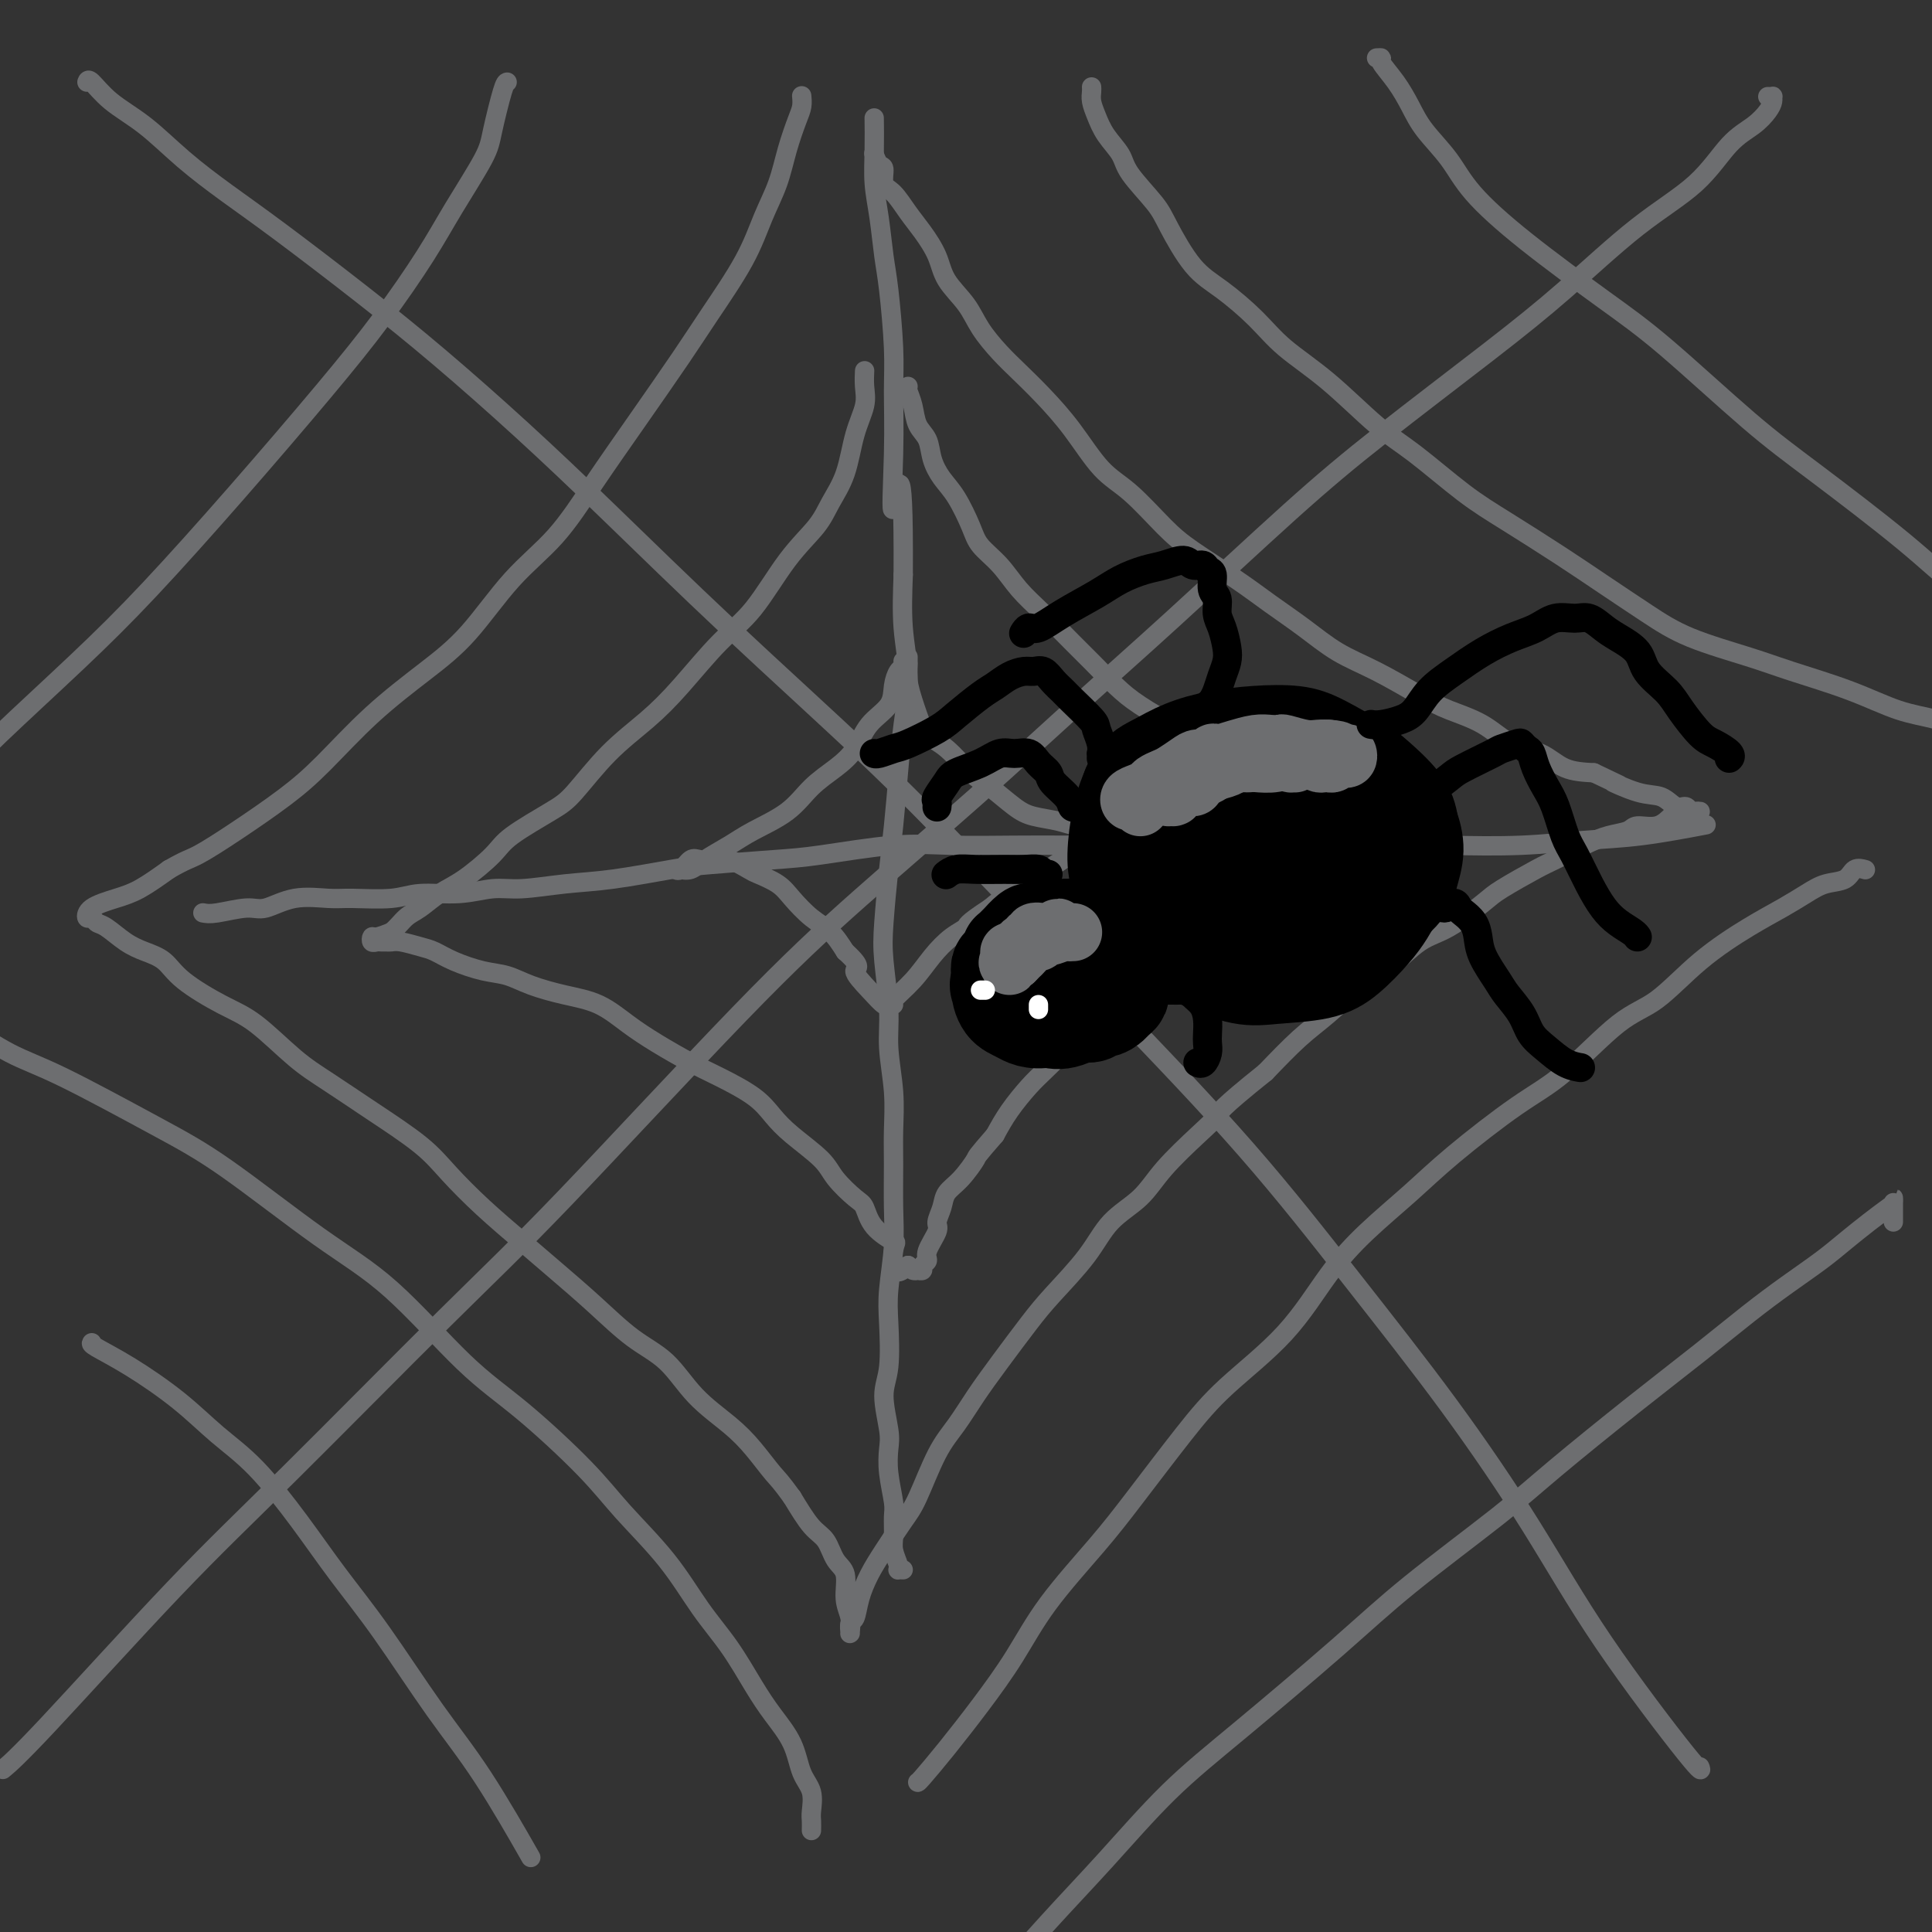 <svg viewBox='0 0 400 400' version='1.1' xmlns='http://www.w3.org/2000/svg' xmlns:xlink='http://www.w3.org/1999/xlink'><rect x="0" y="0" width="400" height="400" fill="#333333" stroke="none"/><g fill='none' stroke='rgb(109,110,112)' stroke-width='4' stroke-linecap='round' stroke-linejoin='round'><path d='M187,137c-0.022,-0.100 -0.045,-0.201 0,0c0.045,0.201 0.157,0.702 0,1c-0.157,0.298 -0.583,0.393 -1,1c-0.417,0.607 -0.827,1.726 -1,3c-0.173,1.274 -0.111,2.702 -1,4c-0.889,1.298 -2.731,2.465 -4,4c-1.269,1.535 -1.967,3.440 -3,5c-1.033,1.560 -2.403,2.777 -4,4c-1.597,1.223 -3.421,2.452 -5,4c-1.579,1.548 -2.912,3.413 -5,5c-2.088,1.587 -4.932,2.894 -7,4c-2.068,1.106 -3.362,2.009 -5,3c-1.638,0.991 -3.620,2.069 -5,3c-1.380,0.931 -2.157,1.716 -3,2c-0.843,0.284 -1.750,0.069 -2,0c-0.250,-0.069 0.159,0.010 0,0c-0.159,-0.010 -0.884,-0.107 -1,0c-0.116,0.107 0.379,0.419 1,0c0.621,-0.419 1.368,-1.569 2,-2c0.632,-0.431 1.151,-0.141 2,0c0.849,0.141 2.030,0.134 3,0c0.970,-0.134 1.728,-0.396 3,0c1.272,0.396 3.056,1.450 4,2c0.944,0.550 1.046,0.597 2,1c0.954,0.403 2.758,1.163 4,2c1.242,0.837 1.920,1.750 3,3c1.080,1.250 2.560,2.837 4,4c1.440,1.163 2.840,1.904 4,3c1.160,1.096 2.080,2.548 3,4'/><path d='M175,197c4.028,3.651 2.099,3.279 2,4c-0.099,0.721 1.633,2.533 3,4c1.367,1.467 2.368,2.587 3,3c0.632,0.413 0.895,0.118 1,0c0.105,-0.118 0.053,-0.059 0,0'/><path d='M188,136c-0.007,0.372 -0.013,0.745 0,1c0.013,0.255 0.047,0.393 0,1c-0.047,0.607 -0.173,1.682 0,3c0.173,1.318 0.647,2.878 1,4c0.353,1.122 0.585,1.807 1,3c0.415,1.193 1.013,2.893 2,4c0.987,1.107 2.363,1.620 4,3c1.637,1.380 3.537,3.626 5,5c1.463,1.374 2.491,1.874 4,3c1.509,1.126 3.499,2.876 5,4c1.501,1.124 2.512,1.622 4,2c1.488,0.378 3.453,0.638 5,1c1.547,0.362 2.677,0.828 4,1c1.323,0.172 2.840,0.050 4,0c1.160,-0.050 1.964,-0.028 3,0c1.036,0.028 2.305,0.064 3,0c0.695,-0.064 0.816,-0.227 1,0c0.184,0.227 0.430,0.844 0,1c-0.430,0.156 -1.534,-0.150 -2,0c-0.466,0.150 -0.292,0.754 -1,1c-0.708,0.246 -2.299,0.134 -3,0c-0.701,-0.134 -0.511,-0.289 -1,0c-0.489,0.289 -1.656,1.021 -3,2c-1.344,0.979 -2.866,2.204 -4,3c-1.134,0.796 -1.881,1.162 -3,2c-1.119,0.838 -2.609,2.149 -4,3c-1.391,0.851 -2.683,1.243 -4,2c-1.317,0.757 -2.658,1.878 -4,3'/><path d='M205,188c-5.334,3.462 -4.670,3.617 -5,4c-0.330,0.383 -1.654,0.992 -3,2c-1.346,1.008 -2.714,2.414 -4,4c-1.286,1.586 -2.489,3.353 -4,5c-1.511,1.647 -3.330,3.174 -4,4c-0.670,0.826 -0.191,0.950 0,1c0.191,0.050 0.096,0.025 0,0'/><path d='M187,325c-0.414,-0.010 -0.829,-0.021 -1,0c-0.171,0.021 -0.099,0.073 0,0c0.099,-0.073 0.224,-0.271 0,-1c-0.224,-0.729 -0.796,-1.989 -1,-3c-0.204,-1.011 -0.041,-1.772 0,-3c0.041,-1.228 -0.040,-2.923 0,-4c0.040,-1.077 0.202,-1.537 0,-3c-0.202,-1.463 -0.768,-3.930 -1,-6c-0.232,-2.070 -0.128,-3.743 0,-5c0.128,-1.257 0.282,-2.100 0,-4c-0.282,-1.900 -1.000,-4.859 -1,-7c0.000,-2.141 0.718,-3.464 1,-6c0.282,-2.536 0.128,-6.284 0,-9c-0.128,-2.716 -0.231,-4.401 0,-7c0.231,-2.599 0.795,-6.113 1,-9c0.205,-2.887 0.051,-5.148 0,-8c-0.051,-2.852 0.001,-6.295 0,-9c-0.001,-2.705 -0.056,-4.672 0,-7c0.056,-2.328 0.225,-5.015 0,-8c-0.225,-2.985 -0.842,-6.267 -1,-9c-0.158,-2.733 0.143,-4.918 0,-8c-0.143,-3.082 -0.729,-7.062 -1,-10c-0.271,-2.938 -0.228,-4.834 0,-8c0.228,-3.166 0.640,-7.603 1,-11c0.360,-3.397 0.667,-5.755 1,-9c0.333,-3.245 0.691,-7.378 1,-11c0.309,-3.622 0.567,-6.734 1,-10c0.433,-3.266 1.040,-6.687 1,-10c-0.040,-3.313 -0.726,-6.518 -1,-10c-0.274,-3.482 -0.137,-7.241 0,-11'/><path d='M187,119c0.165,-28.987 -1.423,-16.455 -2,-14c-0.577,2.455 -0.144,-5.169 0,-11c0.144,-5.831 -0.003,-9.870 0,-13c0.003,-3.130 0.155,-5.349 0,-9c-0.155,-3.651 -0.616,-8.732 -1,-12c-0.384,-3.268 -0.691,-4.722 -1,-7c-0.309,-2.278 -0.619,-5.378 -1,-8c-0.381,-2.622 -0.834,-4.765 -1,-7c-0.166,-2.235 -0.045,-4.563 0,-7c0.045,-2.437 0.013,-4.982 0,-6c-0.013,-1.018 -0.006,-0.509 0,0'/><path d='M42,189c0.674,0.130 1.349,0.259 3,0c1.651,-0.259 4.279,-0.907 6,-1c1.721,-0.093 2.536,0.368 4,0c1.464,-0.368 3.578,-1.567 6,-2c2.422,-0.433 5.153,-0.101 7,0c1.847,0.101 2.811,-0.030 5,0c2.189,0.030 5.603,0.219 8,0c2.397,-0.219 3.775,-0.847 6,-1c2.225,-0.153 5.295,0.167 8,0c2.705,-0.167 5.045,-0.822 7,-1c1.955,-0.178 3.526,0.121 6,0c2.474,-0.121 5.850,-0.663 9,-1c3.150,-0.337 6.073,-0.470 10,-1c3.927,-0.530 8.857,-1.456 12,-2c3.143,-0.544 4.497,-0.706 8,-1c3.503,-0.294 9.154,-0.720 13,-1c3.846,-0.280 5.888,-0.415 10,-1c4.112,-0.585 10.293,-1.621 15,-2c4.707,-0.379 7.938,-0.103 12,0c4.062,0.103 8.953,0.032 13,0c4.047,-0.032 7.249,-0.026 12,0c4.751,0.026 11.050,0.073 17,0c5.950,-0.073 11.552,-0.268 16,0c4.448,0.268 7.742,0.997 13,1c5.258,0.003 12.478,-0.719 18,-1c5.522,-0.281 9.345,-0.121 14,0c4.655,0.121 10.142,0.204 15,0c4.858,-0.204 9.086,-0.694 13,-1c3.914,-0.306 7.515,-0.429 12,-1c4.485,-0.571 9.853,-1.592 12,-2c2.147,-0.408 1.074,-0.204 0,0'/><path d='M188,80c-0.098,0.187 -0.196,0.373 0,1c0.196,0.627 0.685,1.693 1,3c0.315,1.307 0.457,2.854 1,4c0.543,1.146 1.486,1.892 2,3c0.514,1.108 0.597,2.578 1,4c0.403,1.422 1.125,2.795 2,4c0.875,1.205 1.902,2.243 3,4c1.098,1.757 2.265,4.232 3,6c0.735,1.768 1.036,2.830 2,4c0.964,1.170 2.591,2.450 4,4c1.409,1.550 2.599,3.370 4,5c1.401,1.630 3.011,3.071 5,5c1.989,1.929 4.355,4.345 6,6c1.645,1.655 2.567,2.550 4,4c1.433,1.450 3.376,3.456 5,5c1.624,1.544 2.930,2.625 5,4c2.070,1.375 4.906,3.043 7,4c2.094,0.957 3.448,1.202 5,2c1.552,0.798 3.302,2.149 5,3c1.698,0.851 3.343,1.201 5,2c1.657,0.799 3.326,2.045 5,3c1.674,0.955 3.352,1.619 5,2c1.648,0.381 3.268,0.479 5,1c1.732,0.521 3.578,1.464 5,2c1.422,0.536 2.420,0.666 3,1c0.580,0.334 0.743,0.873 1,1c0.257,0.127 0.608,-0.158 1,0c0.392,0.158 0.826,0.759 1,1c0.174,0.241 0.087,0.120 0,0'/><path d='M284,168c8.410,3.962 2.934,0.865 1,0c-1.934,-0.865 -0.326,0.500 0,1c0.326,0.500 -0.630,0.133 -1,0c-0.370,-0.133 -0.154,-0.033 0,0c0.154,0.033 0.245,-0.002 0,0c-0.245,0.002 -0.828,0.041 -1,0c-0.172,-0.041 0.065,-0.163 0,0c-0.065,0.163 -0.432,0.610 -1,1c-0.568,0.390 -1.335,0.722 -2,1c-0.665,0.278 -1.227,0.500 -2,1c-0.773,0.500 -1.758,1.277 -3,2c-1.242,0.723 -2.740,1.393 -4,2c-1.260,0.607 -2.282,1.153 -3,2c-0.718,0.847 -1.132,1.996 -2,3c-0.868,1.004 -2.188,1.862 -4,3c-1.812,1.138 -4.115,2.557 -6,4c-1.885,1.443 -3.353,2.911 -5,4c-1.647,1.089 -3.473,1.800 -5,3c-1.527,1.200 -2.754,2.891 -4,4c-1.246,1.109 -2.511,1.637 -4,3c-1.489,1.363 -3.202,3.560 -5,5c-1.798,1.440 -3.682,2.124 -5,3c-1.318,0.876 -2.071,1.945 -4,4c-1.929,2.055 -5.032,5.097 -7,7c-1.968,1.903 -2.799,2.666 -4,4c-1.201,1.334 -2.772,3.238 -4,5c-1.228,1.762 -2.114,3.381 -3,5'/><path d='M206,235c-4.173,4.796 -3.606,4.286 -4,5c-0.394,0.714 -1.750,2.650 -3,4c-1.250,1.350 -2.395,2.112 -3,3c-0.605,0.888 -0.669,1.901 -1,3c-0.331,1.099 -0.930,2.283 -1,3c-0.070,0.717 0.389,0.966 0,2c-0.389,1.034 -1.625,2.851 -2,4c-0.375,1.149 0.109,1.628 0,2c-0.109,0.372 -0.813,0.635 -1,1c-0.187,0.365 0.143,0.831 0,1c-0.143,0.169 -0.759,0.043 -1,0c-0.241,-0.043 -0.106,-0.001 0,0c0.106,0.001 0.182,-0.038 0,0c-0.182,0.038 -0.624,0.154 -1,0c-0.376,-0.154 -0.688,-0.577 -1,-1'/><path d='M188,262c-3.522,3.586 -3.326,-0.949 -3,-3c0.326,-2.051 0.782,-1.620 0,-2c-0.782,-0.380 -2.800,-1.573 -4,-3c-1.200,-1.427 -1.581,-3.088 -2,-4c-0.419,-0.912 -0.878,-1.076 -2,-2c-1.122,-0.924 -2.909,-2.609 -4,-4c-1.091,-1.391 -1.487,-2.487 -3,-4c-1.513,-1.513 -4.141,-3.443 -6,-5c-1.859,-1.557 -2.947,-2.741 -4,-4c-1.053,-1.259 -2.072,-2.594 -4,-4c-1.928,-1.406 -4.765,-2.884 -7,-4c-2.235,-1.116 -3.870,-1.871 -6,-3c-2.130,-1.129 -4.757,-2.634 -7,-4c-2.243,-1.366 -4.101,-2.594 -6,-4c-1.899,-1.406 -3.839,-2.992 -6,-4c-2.161,-1.008 -4.542,-1.439 -7,-2c-2.458,-0.561 -4.994,-1.253 -7,-2c-2.006,-0.747 -3.484,-1.548 -5,-2c-1.516,-0.452 -3.071,-0.556 -5,-1c-1.929,-0.444 -4.233,-1.229 -6,-2c-1.767,-0.771 -2.998,-1.527 -4,-2c-1.002,-0.473 -1.774,-0.663 -3,-1c-1.226,-0.337 -2.906,-0.823 -4,-1c-1.094,-0.177 -1.603,-0.046 -2,0c-0.397,0.046 -0.681,0.008 -1,0c-0.319,-0.008 -0.672,0.013 -1,0c-0.328,-0.013 -0.629,-0.059 -1,0c-0.371,0.059 -0.811,0.222 -1,0c-0.189,-0.222 -0.128,-0.829 0,-1c0.128,-0.171 0.322,0.094 1,0c0.678,-0.094 1.839,-0.547 3,-1'/><path d='M81,193c1.166,-0.908 2.080,-2.179 3,-3c0.920,-0.821 1.844,-1.194 3,-2c1.156,-0.806 2.543,-2.047 4,-3c1.457,-0.953 2.985,-1.619 5,-3c2.015,-1.381 4.517,-3.477 6,-5c1.483,-1.523 1.945,-2.475 4,-4c2.055,-1.525 5.701,-3.625 8,-5c2.299,-1.375 3.250,-2.026 5,-4c1.750,-1.974 4.300,-5.271 7,-8c2.700,-2.729 5.550,-4.889 8,-7c2.450,-2.111 4.501,-4.174 7,-7c2.499,-2.826 5.445,-6.414 8,-9c2.555,-2.586 4.719,-4.169 7,-7c2.281,-2.831 4.680,-6.909 7,-10c2.320,-3.091 4.563,-5.194 6,-7c1.437,-1.806 2.070,-3.315 3,-5c0.930,-1.685 2.158,-3.545 3,-6c0.842,-2.455 1.297,-5.505 2,-8c0.703,-2.495 1.652,-4.434 2,-6c0.348,-1.566 0.093,-2.760 0,-4c-0.093,-1.240 -0.025,-2.526 0,-3c0.025,-0.474 0.007,-0.135 0,0c-0.007,0.135 -0.004,0.068 0,0'/><path d='M181,32c-0.080,-0.218 -0.160,-0.436 0,0c0.160,0.436 0.560,1.526 1,2c0.440,0.474 0.922,0.330 1,1c0.078,0.670 -0.246,2.152 0,3c0.246,0.848 1.061,1.061 2,2c0.939,0.939 2.002,2.602 3,4c0.998,1.398 1.932,2.529 3,4c1.068,1.471 2.270,3.282 3,5c0.730,1.718 0.988,3.344 2,5c1.012,1.656 2.779,3.343 4,5c1.221,1.657 1.896,3.282 3,5c1.104,1.718 2.636,3.527 4,5c1.364,1.473 2.560,2.610 4,4c1.440,1.390 3.122,3.032 5,5c1.878,1.968 3.950,4.260 6,7c2.050,2.740 4.076,5.926 6,8c1.924,2.074 3.744,3.036 6,5c2.256,1.964 4.947,4.929 7,7c2.053,2.071 3.467,3.247 6,5c2.533,1.753 6.186,4.084 9,6c2.814,1.916 4.790,3.416 7,5c2.210,1.584 4.654,3.253 7,5c2.346,1.747 4.594,3.572 7,5c2.406,1.428 4.970,2.459 8,4c3.030,1.541 6.526,3.591 9,5c2.474,1.409 3.927,2.178 6,3c2.073,0.822 4.765,1.698 7,3c2.235,1.302 4.011,3.029 6,4c1.989,0.971 4.189,1.184 6,2c1.811,0.816 3.232,2.233 5,3c1.768,0.767 3.884,0.883 6,1'/><path d='M330,160c8.872,4.206 4.552,2.222 4,2c-0.552,-0.222 2.664,1.317 5,2c2.336,0.683 3.791,0.509 5,1c1.209,0.491 2.170,1.648 3,2c0.830,0.352 1.528,-0.102 2,0c0.472,0.102 0.719,0.759 1,1c0.281,0.241 0.595,0.066 1,0c0.405,-0.066 0.900,-0.024 1,0c0.100,0.024 -0.193,0.030 -1,0c-0.807,-0.030 -2.126,-0.096 -3,0c-0.874,0.096 -1.303,0.354 -2,1c-0.697,0.646 -1.660,1.681 -3,2c-1.340,0.319 -3.055,-0.076 -4,0c-0.945,0.076 -1.120,0.623 -2,1c-0.880,0.377 -2.466,0.584 -4,1c-1.534,0.416 -3.015,1.043 -5,2c-1.985,0.957 -4.473,2.245 -6,3c-1.527,0.755 -2.094,0.976 -4,2c-1.906,1.024 -5.152,2.851 -7,4c-1.848,1.149 -2.298,1.621 -4,3c-1.702,1.379 -4.656,3.667 -7,5c-2.344,1.333 -4.077,1.712 -6,3c-1.923,1.288 -4.035,3.486 -6,5c-1.965,1.514 -3.785,2.344 -6,4c-2.215,1.656 -4.827,4.138 -7,6c-2.173,1.862 -3.907,3.103 -6,5c-2.093,1.897 -4.547,4.448 -7,7'/><path d='M262,222c-9.701,7.766 -9.452,8.182 -10,9c-0.548,0.818 -1.893,2.039 -4,4c-2.107,1.961 -4.976,4.663 -7,7c-2.024,2.337 -3.204,4.309 -5,6c-1.796,1.691 -4.209,3.101 -6,5c-1.791,1.899 -2.961,4.288 -5,7c-2.039,2.712 -4.947,5.747 -7,8c-2.053,2.253 -3.252,3.725 -5,6c-1.748,2.275 -4.047,5.354 -6,8c-1.953,2.646 -3.561,4.859 -5,7c-1.439,2.141 -2.710,4.210 -4,6c-1.290,1.790 -2.600,3.300 -4,6c-1.400,2.700 -2.890,6.591 -4,9c-1.110,2.409 -1.841,3.336 -3,5c-1.159,1.664 -2.745,4.066 -4,6c-1.255,1.934 -2.179,3.402 -3,5c-0.821,1.598 -1.541,3.328 -2,5c-0.459,1.672 -0.659,3.288 -1,4c-0.341,0.712 -0.822,0.522 -1,1c-0.178,0.478 -0.052,1.624 0,2c0.052,0.376 0.030,-0.017 0,0c-0.030,0.017 -0.067,0.446 0,0c0.067,-0.446 0.237,-1.765 0,-3c-0.237,-1.235 -0.881,-2.386 -1,-4c-0.119,-1.614 0.286,-3.689 0,-5c-0.286,-1.311 -1.262,-1.856 -2,-3c-0.738,-1.144 -1.237,-2.885 -2,-4c-0.763,-1.115 -1.789,-1.604 -3,-3c-1.211,-1.396 -2.605,-3.698 -4,-6'/><path d='M164,310c-2.421,-3.366 -2.974,-3.783 -4,-5c-1.026,-1.217 -2.526,-3.236 -4,-5c-1.474,-1.764 -2.922,-3.274 -5,-5c-2.078,-1.726 -4.784,-3.668 -7,-6c-2.216,-2.332 -3.941,-5.055 -6,-7c-2.059,-1.945 -4.453,-3.112 -7,-5c-2.547,-1.888 -5.247,-4.496 -8,-7c-2.753,-2.504 -5.557,-4.905 -8,-7c-2.443,-2.095 -4.523,-3.885 -7,-6c-2.477,-2.115 -5.350,-4.554 -8,-7c-2.650,-2.446 -5.076,-4.899 -7,-7c-1.924,-2.101 -3.346,-3.851 -6,-6c-2.654,-2.149 -6.541,-4.699 -10,-7c-3.459,-2.301 -6.491,-4.355 -9,-6c-2.509,-1.645 -4.494,-2.881 -7,-5c-2.506,-2.119 -5.531,-5.120 -8,-7c-2.469,-1.880 -4.382,-2.638 -7,-4c-2.618,-1.362 -5.940,-3.328 -8,-5c-2.060,-1.672 -2.856,-3.049 -4,-4c-1.144,-0.951 -2.635,-1.474 -4,-2c-1.365,-0.526 -2.604,-1.053 -4,-2c-1.396,-0.947 -2.949,-2.312 -4,-3c-1.051,-0.688 -1.601,-0.698 -2,-1c-0.399,-0.302 -0.646,-0.894 -1,-1c-0.354,-0.106 -0.813,0.276 -1,0c-0.187,-0.276 -0.102,-1.208 1,-2c1.102,-0.792 3.220,-1.444 5,-2c1.780,-0.556 3.223,-1.016 5,-2c1.777,-0.984 3.889,-2.492 6,-4'/><path d='M35,180c3.485,-2.016 4.198,-2.055 6,-3c1.802,-0.945 4.692,-2.796 8,-5c3.308,-2.204 7.035,-4.762 10,-7c2.965,-2.238 5.167,-4.158 8,-7c2.833,-2.842 6.296,-6.608 10,-10c3.704,-3.392 7.649,-6.411 11,-9c3.351,-2.589 6.107,-4.748 9,-8c2.893,-3.252 5.921,-7.596 9,-11c3.079,-3.404 6.207,-5.868 9,-9c2.793,-3.132 5.251,-6.932 8,-11c2.749,-4.068 5.789,-8.403 9,-13c3.211,-4.597 6.593,-9.455 9,-13c2.407,-3.545 3.838,-5.776 6,-9c2.162,-3.224 5.055,-7.441 7,-11c1.945,-3.559 2.942,-6.462 4,-9c1.058,-2.538 2.178,-4.712 3,-7c0.822,-2.288 1.344,-4.690 2,-7c0.656,-2.310 1.444,-4.526 2,-6c0.556,-1.474 0.881,-2.204 1,-3c0.119,-0.796 0.034,-1.656 0,-2c-0.034,-0.344 -0.017,-0.172 0,0'/><path d='M226,18c0.020,0.262 0.040,0.524 0,1c-0.040,0.476 -0.141,1.167 0,2c0.141,0.833 0.524,1.808 1,3c0.476,1.192 1.045,2.600 2,4c0.955,1.400 2.295,2.790 3,4c0.705,1.210 0.776,2.240 2,4c1.224,1.760 3.600,4.251 5,6c1.400,1.749 1.823,2.756 3,5c1.177,2.244 3.108,5.726 5,8c1.892,2.274 3.747,3.339 6,5c2.253,1.661 4.905,3.917 7,6c2.095,2.083 3.632,3.991 6,6c2.368,2.009 5.566,4.117 9,7c3.434,2.883 7.105,6.542 10,9c2.895,2.458 5.015,3.716 8,6c2.985,2.284 6.834,5.593 10,8c3.166,2.407 5.649,3.910 9,6c3.351,2.090 7.570,4.765 11,7c3.430,2.235 6.070,4.029 9,6c2.930,1.971 6.149,4.119 9,6c2.851,1.881 5.334,3.495 9,5c3.666,1.505 8.515,2.903 12,4c3.485,1.097 5.605,1.895 9,3c3.395,1.105 8.066,2.517 12,4c3.934,1.483 7.131,3.038 10,4c2.869,0.962 5.408,1.330 8,2c2.592,0.670 5.236,1.642 7,2c1.764,0.358 2.647,0.102 3,0c0.353,-0.102 0.177,-0.051 0,0'/><path d='M386,180c0.192,0.056 0.384,0.111 0,0c-0.384,-0.111 -1.342,-0.389 -2,0c-0.658,0.389 -1.014,1.445 -2,2c-0.986,0.555 -2.602,0.609 -4,1c-1.398,0.391 -2.577,1.120 -4,2c-1.423,0.880 -3.088,1.913 -5,3c-1.912,1.087 -4.070,2.229 -7,4c-2.930,1.771 -6.632,4.170 -10,7c-3.368,2.830 -6.401,6.092 -9,8c-2.599,1.908 -4.764,2.461 -8,5c-3.236,2.539 -7.542,7.064 -11,10c-3.458,2.936 -6.067,4.282 -10,7c-3.933,2.718 -9.189,6.809 -13,10c-3.811,3.191 -6.176,5.480 -9,8c-2.824,2.520 -6.105,5.269 -9,8c-2.895,2.731 -5.403,5.445 -8,9c-2.597,3.555 -5.284,7.950 -9,12c-3.716,4.050 -8.460,7.755 -12,11c-3.540,3.245 -5.876,6.030 -9,10c-3.124,3.970 -7.036,9.125 -10,13c-2.964,3.875 -4.980,6.471 -8,10c-3.020,3.529 -7.044,7.993 -10,12c-2.956,4.007 -4.845,7.557 -7,11c-2.155,3.443 -4.578,6.779 -7,10c-2.422,3.221 -4.845,6.327 -7,9c-2.155,2.673 -4.042,4.912 -5,6c-0.958,1.088 -0.988,1.025 -1,1c-0.012,-0.025 -0.006,-0.013 0,0'/><path d='M168,379c0.014,-0.718 0.028,-1.436 0,-2c-0.028,-0.564 -0.096,-0.975 0,-2c0.096,-1.025 0.358,-2.665 0,-4c-0.358,-1.335 -1.336,-2.364 -2,-4c-0.664,-1.636 -1.015,-3.879 -2,-6c-0.985,-2.121 -2.605,-4.121 -4,-6c-1.395,-1.879 -2.567,-3.638 -4,-6c-1.433,-2.362 -3.128,-5.329 -5,-8c-1.872,-2.671 -3.921,-5.048 -6,-8c-2.079,-2.952 -4.186,-6.479 -7,-10c-2.814,-3.521 -6.333,-7.037 -9,-10c-2.667,-2.963 -4.481,-5.372 -8,-9c-3.519,-3.628 -8.744,-8.475 -13,-12c-4.256,-3.525 -7.543,-5.729 -12,-10c-4.457,-4.271 -10.083,-10.611 -15,-15c-4.917,-4.389 -9.125,-6.828 -15,-11c-5.875,-4.172 -13.416,-10.075 -19,-14c-5.584,-3.925 -9.212,-5.870 -15,-9c-5.788,-3.130 -13.737,-7.445 -19,-10c-5.263,-2.555 -7.841,-3.350 -11,-5c-3.159,-1.650 -6.898,-4.154 -10,-6c-3.102,-1.846 -5.566,-3.036 -7,-4c-1.434,-0.964 -1.838,-1.704 -2,-2c-0.162,-0.296 -0.081,-0.148 0,0'/><path d='M392,253c0.000,-0.216 0.000,-0.433 0,-1c-0.000,-0.567 -0.001,-1.485 0,-2c0.001,-0.515 0.003,-0.627 0,-1c-0.003,-0.373 -0.012,-1.006 0,-1c0.012,0.006 0.046,0.650 0,1c-0.046,0.350 -0.172,0.406 -1,1c-0.828,0.594 -2.356,1.727 -4,3c-1.644,1.273 -3.403,2.685 -5,4c-1.597,1.315 -3.034,2.533 -5,4c-1.966,1.467 -4.463,3.184 -7,5c-2.537,1.816 -5.115,3.731 -8,6c-2.885,2.269 -6.077,4.893 -10,8c-3.923,3.107 -8.578,6.698 -14,11c-5.422,4.302 -11.610,9.315 -16,13c-4.390,3.685 -6.983,6.043 -12,10c-5.017,3.957 -12.458,9.512 -18,14c-5.542,4.488 -9.183,7.909 -15,13c-5.817,5.091 -13.809,11.854 -20,17c-6.191,5.146 -10.581,8.676 -15,13c-4.419,4.324 -8.866,9.443 -13,14c-4.134,4.557 -7.953,8.551 -12,13c-4.047,4.449 -8.320,9.352 -12,13c-3.680,3.648 -6.766,6.042 -8,7c-1.234,0.958 -0.617,0.479 0,0'/><path d='M19,278c-0.119,0.135 -0.237,0.271 1,1c1.237,0.729 3.830,2.053 7,4c3.170,1.947 6.918,4.519 10,7c3.082,2.481 5.498,4.871 8,7c2.502,2.129 5.089,3.996 8,7c2.911,3.004 6.146,7.143 9,11c2.854,3.857 5.326,7.432 8,11c2.674,3.568 5.548,7.130 9,12c3.452,4.870 7.482,11.048 11,16c3.518,4.952 6.524,8.679 10,14c3.476,5.321 7.422,12.234 9,15c1.578,2.766 0.789,1.383 0,0'/><path d='M105,17c-0.217,0.056 -0.434,0.112 -1,2c-0.566,1.888 -1.480,5.609 -2,8c-0.520,2.391 -0.646,3.454 -2,6c-1.354,2.546 -3.935,6.575 -6,10c-2.065,3.425 -3.614,6.245 -6,10c-2.386,3.755 -5.609,8.446 -9,13c-3.391,4.554 -6.950,8.970 -12,15c-5.050,6.030 -11.592,13.673 -18,21c-6.408,7.327 -12.681,14.339 -18,20c-5.319,5.661 -9.683,9.971 -15,15c-5.317,5.029 -11.585,10.777 -16,15c-4.415,4.223 -6.976,6.921 -8,8c-1.024,1.079 -0.512,0.540 0,0'/><path d='M285,12c0.493,-0.024 0.987,-0.049 1,0c0.013,0.049 -0.454,0.170 0,1c0.454,0.830 1.828,2.367 3,4c1.172,1.633 2.142,3.361 3,5c0.858,1.639 1.604,3.188 3,5c1.396,1.812 3.441,3.886 5,6c1.559,2.114 2.632,4.268 5,7c2.368,2.732 6.029,6.043 11,10c4.971,3.957 11.250,8.562 16,12c4.750,3.438 7.971,5.711 13,10c5.029,4.289 11.865,10.594 17,15c5.135,4.406 8.569,6.913 14,11c5.431,4.087 12.858,9.755 18,14c5.142,4.245 8.000,7.066 13,11c5.000,3.934 12.143,8.981 15,11c2.857,2.019 1.429,1.009 0,0'/><path d='M18,17c0.132,-0.346 0.265,-0.692 1,0c0.735,0.692 2.074,2.422 4,4c1.926,1.578 4.441,3.004 7,5c2.559,1.996 5.162,4.561 8,7c2.838,2.439 5.910,4.753 9,7c3.090,2.247 6.196,4.426 11,8c4.804,3.574 11.304,8.542 17,13c5.696,4.458 10.588,8.407 16,13c5.412,4.593 11.344,9.831 17,15c5.656,5.169 11.036,10.268 18,17c6.964,6.732 15.511,15.099 25,24c9.489,8.901 19.921,18.338 28,26c8.079,7.662 13.804,13.548 22,22c8.196,8.452 18.861,19.471 29,30c10.139,10.529 19.751,20.569 28,30c8.249,9.431 15.136,18.252 22,27c6.864,8.748 13.706,17.422 20,26c6.294,8.578 12.040,17.058 17,25c4.960,7.942 9.134,15.345 15,24c5.866,8.655 13.426,18.561 17,23c3.574,4.439 3.164,3.411 3,3c-0.164,-0.411 -0.082,-0.206 0,0'/><path d='M366,20c0.426,0.019 0.853,0.039 1,0c0.147,-0.039 0.015,-0.135 0,0c-0.015,0.135 0.087,0.501 0,1c-0.087,0.499 -0.364,1.130 -1,2c-0.636,0.870 -1.630,1.978 -3,3c-1.370,1.022 -3.116,1.958 -5,4c-1.884,2.042 -3.908,5.191 -7,8c-3.092,2.809 -7.254,5.277 -12,9c-4.746,3.723 -10.077,8.701 -15,13c-4.923,4.299 -9.437,7.918 -16,13c-6.563,5.082 -15.176,11.625 -22,17c-6.824,5.375 -11.859,9.580 -19,16c-7.141,6.420 -16.388,15.054 -24,22c-7.612,6.946 -13.589,12.202 -20,18c-6.411,5.798 -13.257,12.136 -21,19c-7.743,6.864 -16.383,14.253 -24,21c-7.617,6.747 -14.211,12.851 -25,24c-10.789,11.149 -25.774,27.342 -36,38c-10.226,10.658 -15.693,15.781 -25,25c-9.307,9.219 -22.452,22.534 -32,32c-9.548,9.466 -15.497,15.084 -24,24c-8.503,8.916 -19.558,21.131 -26,28c-6.442,6.869 -8.269,8.391 -9,9c-0.731,0.609 -0.365,0.304 0,0'/></g>
<g fill='none' stroke='rgb(0,0,0)' stroke-width='20' stroke-linecap='round' stroke-linejoin='round'><path d='M251,192c-0.030,-0.318 -0.060,-0.636 0,-1c0.060,-0.364 0.209,-0.775 0,-1c-0.209,-0.225 -0.776,-0.263 -2,-1c-1.224,-0.737 -3.106,-2.171 -4,-3c-0.894,-0.829 -0.802,-1.053 -1,-2c-0.198,-0.947 -0.687,-2.616 -1,-4c-0.313,-1.384 -0.450,-2.482 0,-4c0.450,-1.518 1.488,-3.456 2,-5c0.512,-1.544 0.497,-2.694 1,-4c0.503,-1.306 1.525,-2.768 3,-4c1.475,-1.232 3.402,-2.233 5,-3c1.598,-0.767 2.866,-1.299 5,-2c2.134,-0.701 5.135,-1.570 7,-2c1.865,-0.430 2.596,-0.422 4,0c1.404,0.422 3.482,1.257 5,2c1.518,0.743 2.476,1.394 4,2c1.524,0.606 3.614,1.168 5,2c1.386,0.832 2.067,1.934 3,3c0.933,1.066 2.118,2.096 3,3c0.882,0.904 1.459,1.682 2,3c0.541,1.318 1.044,3.178 1,5c-0.044,1.822 -0.634,3.608 -1,5c-0.366,1.392 -0.508,2.391 -2,4c-1.492,1.609 -4.333,3.828 -6,5c-1.667,1.172 -2.159,1.296 -4,2c-1.841,0.704 -5.032,1.987 -7,3c-1.968,1.013 -2.713,1.756 -4,2c-1.287,0.244 -3.116,-0.011 -5,0c-1.884,0.011 -3.824,0.289 -6,0c-2.176,-0.289 -4.588,-1.144 -7,-2'/><path d='M251,195c-3.796,-0.827 -4.286,-1.894 -5,-3c-0.714,-1.106 -1.653,-2.252 -3,-4c-1.347,-1.748 -3.103,-4.100 -4,-6c-0.897,-1.900 -0.936,-3.348 -1,-5c-0.064,-1.652 -0.152,-3.508 0,-5c0.152,-1.492 0.546,-2.620 1,-4c0.454,-1.380 0.968,-3.012 2,-4c1.032,-0.988 2.582,-1.333 4,-2c1.418,-0.667 2.705,-1.655 5,-2c2.295,-0.345 5.598,-0.046 8,0c2.402,0.046 3.903,-0.162 6,0c2.097,0.162 4.789,0.693 7,1c2.211,0.307 3.941,0.389 6,1c2.059,0.611 4.448,1.751 6,3c1.552,1.249 2.267,2.606 3,4c0.733,1.394 1.485,2.825 2,4c0.515,1.175 0.792,2.092 1,4c0.208,1.908 0.346,4.805 0,7c-0.346,2.195 -1.175,3.688 -2,5c-0.825,1.312 -1.644,2.445 -3,4c-1.356,1.555 -3.247,3.533 -5,5c-1.753,1.467 -3.369,2.424 -6,3c-2.631,0.576 -6.279,0.772 -9,1c-2.721,0.228 -4.515,0.488 -7,0c-2.485,-0.488 -5.661,-1.722 -8,-3c-2.339,-1.278 -3.840,-2.598 -6,-4c-2.160,-1.402 -4.979,-2.884 -7,-5c-2.021,-2.116 -3.243,-4.866 -4,-7c-0.757,-2.134 -1.050,-3.651 -1,-6c0.050,-2.349 0.443,-5.528 1,-8c0.557,-2.472 1.279,-4.236 2,-6'/><path d='M234,163c1.319,-3.145 3.118,-4.007 5,-5c1.882,-0.993 3.848,-2.119 6,-3c2.152,-0.881 4.491,-1.519 7,-2c2.509,-0.481 5.187,-0.805 8,-1c2.813,-0.195 5.762,-0.261 8,0c2.238,0.261 3.766,0.851 6,2c2.234,1.149 5.174,2.859 7,4c1.826,1.141 2.537,1.713 4,3c1.463,1.287 3.677,3.289 5,5c1.323,1.711 1.755,3.132 2,5c0.245,1.868 0.303,4.184 0,6c-0.303,1.816 -0.967,3.133 -2,5c-1.033,1.867 -2.435,4.285 -4,6c-1.565,1.715 -3.292,2.727 -5,4c-1.708,1.273 -3.396,2.806 -6,4c-2.604,1.194 -6.126,2.049 -9,3c-2.874,0.951 -5.102,1.998 -8,2c-2.898,0.002 -6.465,-1.040 -9,-2c-2.535,-0.960 -4.038,-1.836 -6,-3c-1.962,-1.164 -4.383,-2.614 -6,-5c-1.617,-2.386 -2.430,-5.706 -3,-8c-0.570,-2.294 -0.895,-3.561 -1,-5c-0.105,-1.439 0.011,-3.051 1,-5c0.989,-1.949 2.851,-4.237 5,-6c2.149,-1.763 4.586,-3.001 7,-4c2.414,-0.999 4.805,-1.759 8,-2c3.195,-0.241 7.193,0.038 10,1c2.807,0.962 4.422,2.608 6,4c1.578,1.392 3.117,2.528 4,4c0.883,1.472 1.109,3.278 1,5c-0.109,1.722 -0.555,3.361 -1,5'/><path d='M274,180c-0.400,2.281 -1.400,2.982 -3,4c-1.600,1.018 -3.801,2.352 -7,3c-3.199,0.648 -7.395,0.610 -10,0c-2.605,-0.610 -3.618,-1.793 -5,-3c-1.382,-1.207 -3.132,-2.439 -4,-4c-0.868,-1.561 -0.852,-3.450 0,-5c0.852,-1.550 2.540,-2.762 5,-4c2.460,-1.238 5.690,-2.501 8,-3c2.310,-0.499 3.699,-0.234 5,0c1.301,0.234 2.515,0.438 4,1c1.485,0.562 3.242,1.483 4,3c0.758,1.517 0.517,3.631 0,5c-0.517,1.369 -1.312,1.994 -3,3c-1.688,1.006 -4.270,2.394 -6,3c-1.730,0.606 -2.606,0.432 -4,0c-1.394,-0.432 -3.304,-1.120 -4,-2c-0.696,-0.880 -0.179,-1.950 0,-3c0.179,-1.050 0.019,-2.080 1,-3c0.981,-0.920 3.102,-1.729 5,-2c1.898,-0.271 3.573,-0.002 5,0c1.427,0.002 2.605,-0.263 3,0c0.395,0.263 0.008,1.053 0,2c-0.008,0.947 0.363,2.051 0,3c-0.363,0.949 -1.460,1.743 -3,2c-1.540,0.257 -3.523,-0.022 -5,0c-1.477,0.022 -2.447,0.346 -3,0c-0.553,-0.346 -0.687,-1.362 -1,-2c-0.313,-0.638 -0.804,-0.896 -1,-1c-0.196,-0.104 -0.098,-0.052 0,0'/><path d='M219,197c0.033,-0.024 0.065,-0.048 0,0c-0.065,0.048 -0.228,0.167 0,0c0.228,-0.167 0.848,-0.621 1,-1c0.152,-0.379 -0.164,-0.684 0,-1c0.164,-0.316 0.808,-0.645 2,-1c1.192,-0.355 2.934,-0.738 4,-1c1.066,-0.262 1.457,-0.405 2,0c0.543,0.405 1.236,1.358 2,2c0.764,0.642 1.597,0.972 2,2c0.403,1.028 0.374,2.755 0,4c-0.374,1.245 -1.094,2.010 -2,3c-0.906,0.990 -2.000,2.207 -3,3c-1.000,0.793 -1.907,1.162 -3,1c-1.093,-0.162 -2.370,-0.857 -4,-1c-1.630,-0.143 -3.611,0.265 -5,0c-1.389,-0.265 -2.186,-1.202 -3,-2c-0.814,-0.798 -1.646,-1.456 -2,-2c-0.354,-0.544 -0.229,-0.972 0,-2c0.229,-1.028 0.561,-2.654 1,-4c0.439,-1.346 0.984,-2.411 2,-3c1.016,-0.589 2.504,-0.704 4,-1c1.496,-0.296 3.000,-0.775 5,-1c2.000,-0.225 4.495,-0.195 6,0c1.505,0.195 2.020,0.556 3,1c0.980,0.444 2.424,0.971 3,2c0.576,1.029 0.282,2.560 0,4c-0.282,1.440 -0.554,2.789 -1,4c-0.446,1.211 -1.068,2.283 -2,3c-0.932,0.717 -2.174,1.078 -4,2c-1.826,0.922 -4.236,2.406 -6,3c-1.764,0.594 -2.882,0.297 -4,0'/><path d='M217,211c-3.366,0.613 -4.780,-0.353 -6,-1c-1.220,-0.647 -2.244,-0.975 -3,-2c-0.756,-1.025 -1.243,-2.749 -1,-4c0.243,-1.251 1.215,-2.030 2,-3c0.785,-0.970 1.383,-2.130 2,-3c0.617,-0.870 1.254,-1.450 2,-2c0.746,-0.550 1.602,-1.071 3,-1c1.398,0.071 3.337,0.732 5,1c1.663,0.268 3.049,0.141 4,1c0.951,0.859 1.465,2.703 2,4c0.535,1.297 1.089,2.048 1,3c-0.089,0.952 -0.821,2.107 -2,3c-1.179,0.893 -2.806,1.526 -4,2c-1.194,0.474 -1.954,0.791 -3,1c-1.046,0.209 -2.379,0.312 -4,0c-1.621,-0.312 -3.531,-1.039 -5,-2c-1.469,-0.961 -2.498,-2.156 -3,-3c-0.502,-0.844 -0.478,-1.336 0,-2c0.478,-0.664 1.410,-1.498 2,-2c0.590,-0.502 0.839,-0.671 2,-1c1.161,-0.329 3.236,-0.819 4,-1c0.764,-0.181 0.218,-0.052 0,0c-0.218,0.052 -0.109,0.026 0,0'/><path d='M225,193c0.068,-0.030 0.135,-0.061 0,0c-0.135,0.061 -0.474,0.213 -1,0c-0.526,-0.213 -1.240,-0.790 -2,-1c-0.760,-0.210 -1.565,-0.053 -2,0c-0.435,0.053 -0.498,0.001 -1,0c-0.502,-0.001 -1.443,0.050 -2,0c-0.557,-0.050 -0.731,-0.202 -1,0c-0.269,0.202 -0.632,0.757 -1,1c-0.368,0.243 -0.742,0.173 -1,0c-0.258,-0.173 -0.399,-0.448 -1,0c-0.601,0.448 -1.663,1.621 -2,2c-0.337,0.379 0.050,-0.035 0,0c-0.050,0.035 -0.539,0.520 -1,1c-0.461,0.480 -0.895,0.956 -1,1c-0.105,0.044 0.118,-0.344 0,0c-0.118,0.344 -0.578,1.421 -1,2c-0.422,0.579 -0.806,0.661 -1,1c-0.194,0.339 -0.196,0.936 0,1c0.196,0.064 0.591,-0.404 1,0c0.409,0.404 0.830,1.681 1,2c0.170,0.319 0.087,-0.318 0,0c-0.087,0.318 -0.179,1.592 0,2c0.179,0.408 0.630,-0.049 1,0c0.370,0.049 0.659,0.604 1,1c0.341,0.396 0.734,0.632 1,1c0.266,0.368 0.406,0.869 1,1c0.594,0.131 1.644,-0.109 3,0c1.356,0.109 3.019,0.568 4,1c0.981,0.432 1.280,0.838 2,1c0.720,0.162 1.860,0.081 3,0'/><path d='M225,210c1.991,0.070 0.968,-0.755 1,-1c0.032,-0.245 1.118,0.090 2,0c0.882,-0.090 1.561,-0.606 2,-1c0.439,-0.394 0.639,-0.668 1,-1c0.361,-0.332 0.882,-0.722 1,-1c0.118,-0.278 -0.169,-0.442 0,-1c0.169,-0.558 0.792,-1.509 1,-2c0.208,-0.491 0.000,-0.523 0,-1c-0.000,-0.477 0.207,-1.400 0,-2c-0.207,-0.600 -0.829,-0.879 -1,-1c-0.171,-0.121 0.108,-0.085 0,0c-0.108,0.085 -0.604,0.219 -1,0c-0.396,-0.219 -0.694,-0.791 -1,-1c-0.306,-0.209 -0.621,-0.056 -1,0c-0.379,0.056 -0.823,0.016 -1,0c-0.177,-0.016 -0.089,-0.008 0,0'/></g>
<g fill='none' stroke='rgb(109,110,112)' stroke-width='12' stroke-linecap='round' stroke-linejoin='round'><path d='M210,197c0.417,0.122 0.834,0.244 1,0c0.166,-0.244 0.082,-0.854 0,-1c-0.082,-0.146 -0.161,0.172 0,0c0.161,-0.172 0.563,-0.834 1,-1c0.437,-0.166 0.907,0.166 1,0c0.093,-0.166 -0.193,-0.828 0,-1c0.193,-0.172 0.865,0.145 1,0c0.135,-0.145 -0.266,-0.753 0,-1c0.266,-0.247 1.200,-0.133 2,0c0.800,0.133 1.466,0.284 2,0c0.534,-0.284 0.935,-1.004 1,-1c0.065,0.004 -0.207,0.733 0,1c0.207,0.267 0.894,0.071 1,0c0.106,-0.071 -0.367,-0.019 0,0c0.367,0.019 1.576,0.004 2,0c0.424,-0.004 0.065,0.003 0,0c-0.065,-0.003 0.166,-0.016 0,0c-0.166,0.016 -0.728,0.061 -1,0c-0.272,-0.061 -0.253,-0.227 -1,0c-0.747,0.227 -2.259,0.848 -3,1c-0.741,0.152 -0.709,-0.167 -1,0c-0.291,0.167 -0.904,0.818 -1,1c-0.096,0.182 0.325,-0.106 0,0c-0.325,0.106 -1.396,0.606 -2,1c-0.604,0.394 -0.739,0.683 -1,1c-0.261,0.317 -0.646,0.662 -1,1c-0.354,0.338 -0.677,0.669 -1,1'/><path d='M210,199c-2.083,0.851 -1.290,-0.020 -1,0c0.290,0.020 0.078,0.931 0,1c-0.078,0.069 -0.022,-0.703 0,-1c0.022,-0.297 0.009,-0.118 0,0c-0.009,0.118 -0.013,0.175 0,0c0.013,-0.175 0.042,-0.583 0,-1c-0.042,-0.417 -0.156,-0.844 0,-1c0.156,-0.156 0.580,-0.042 1,0c0.420,0.042 0.834,0.012 1,0c0.166,-0.012 0.083,-0.006 0,0'/><path d='M236,167c0.086,0.120 0.172,0.239 0,0c-0.172,-0.239 -0.603,-0.838 -1,-1c-0.397,-0.162 -0.759,0.111 -1,0c-0.241,-0.111 -0.360,-0.607 0,-1c0.360,-0.393 1.197,-0.682 2,-1c0.803,-0.318 1.570,-0.666 2,-1c0.430,-0.334 0.524,-0.654 1,-1c0.476,-0.346 1.336,-0.719 2,-1c0.664,-0.281 1.134,-0.471 2,-1c0.866,-0.529 2.128,-1.397 3,-2c0.872,-0.603 1.355,-0.943 2,-1c0.645,-0.057 1.452,0.167 2,0c0.548,-0.167 0.836,-0.724 1,-1c0.164,-0.276 0.202,-0.270 1,0c0.798,0.270 2.354,0.804 3,1c0.646,0.196 0.383,0.053 1,0c0.617,-0.053 2.116,-0.015 3,0c0.884,0.015 1.154,0.008 2,0c0.846,-0.008 2.269,-0.016 3,0c0.731,0.016 0.770,0.057 1,0c0.230,-0.057 0.650,-0.212 1,0c0.350,0.212 0.630,0.789 1,1c0.370,0.211 0.828,0.054 1,0c0.172,-0.054 0.056,-0.004 0,0c-0.056,0.004 -0.054,-0.037 0,0c0.054,0.037 0.158,0.154 0,0c-0.158,-0.154 -0.579,-0.577 -1,-1'/><path d='M267,157c3.121,-0.159 0.424,-0.058 -1,0c-1.424,0.058 -1.574,0.071 -2,0c-0.426,-0.071 -1.128,-0.227 -2,0c-0.872,0.227 -1.915,0.838 -3,1c-1.085,0.162 -2.212,-0.124 -3,0c-0.788,0.124 -1.237,0.660 -2,1c-0.763,0.340 -1.839,0.486 -3,1c-1.161,0.514 -2.406,1.395 -3,2c-0.594,0.605 -0.538,0.933 -1,1c-0.462,0.067 -1.443,-0.125 -2,0c-0.557,0.125 -0.689,0.569 -1,1c-0.311,0.431 -0.801,0.848 -1,1c-0.199,0.152 -0.107,0.038 0,0c0.107,-0.038 0.229,0.001 0,0c-0.229,-0.001 -0.809,-0.042 -1,0c-0.191,0.042 0.007,0.166 0,0c-0.007,-0.166 -0.220,-0.621 0,-1c0.220,-0.379 0.872,-0.682 1,-1c0.128,-0.318 -0.268,-0.652 0,-1c0.268,-0.348 1.200,-0.709 2,-1c0.800,-0.291 1.467,-0.513 2,-1c0.533,-0.487 0.933,-1.241 2,-2c1.067,-0.759 2.801,-1.524 4,-2c1.199,-0.476 1.863,-0.665 3,-1c1.137,-0.335 2.748,-0.818 4,-1c1.252,-0.182 2.145,-0.063 3,0c0.855,0.063 1.671,0.069 2,0c0.329,-0.069 0.171,-0.214 1,0c0.829,0.214 2.646,0.789 4,1c1.354,0.211 2.244,0.060 3,0c0.756,-0.060 1.378,-0.030 2,0'/><path d='M275,155c3.347,0.222 2.214,0.778 2,1c-0.214,0.222 0.490,0.111 1,0c0.510,-0.111 0.827,-0.222 1,0c0.173,0.222 0.201,0.778 0,1c-0.201,0.222 -0.631,0.112 -1,0c-0.369,-0.112 -0.675,-0.225 -1,0c-0.325,0.225 -0.667,0.789 -1,1c-0.333,0.211 -0.656,0.071 -1,0c-0.344,-0.071 -0.711,-0.073 -1,0c-0.289,0.073 -0.502,0.219 -1,0c-0.498,-0.219 -1.281,-0.805 -2,-1c-0.719,-0.195 -1.374,-0.001 -2,0c-0.626,0.001 -1.225,-0.193 -2,0c-0.775,0.193 -1.727,0.773 -3,1c-1.273,0.227 -2.867,0.102 -4,0c-1.133,-0.102 -1.806,-0.182 -3,0c-1.194,0.182 -2.908,0.627 -4,1c-1.092,0.373 -1.560,0.675 -2,1c-0.440,0.325 -0.850,0.675 -2,1c-1.150,0.325 -3.040,0.626 -4,1c-0.960,0.374 -0.988,0.821 -1,1c-0.012,0.179 -0.006,0.089 0,0'/></g>
<g fill='none' stroke='rgb(0,0,0)' stroke-width='6' stroke-linecap='round' stroke-linejoin='round'><path d='M277,192c0.049,-0.311 0.098,-0.622 0,-1c-0.098,-0.378 -0.344,-0.823 0,-1c0.344,-0.177 1.277,-0.084 2,0c0.723,0.084 1.236,0.161 2,0c0.764,-0.161 1.780,-0.560 3,-1c1.220,-0.440 2.645,-0.921 4,-1c1.355,-0.079 2.639,0.245 4,0c1.361,-0.245 2.797,-1.058 4,-1c1.203,0.058 2.171,0.988 3,1c0.829,0.012 1.518,-0.892 2,-1c0.482,-0.108 0.757,0.580 1,1c0.243,0.420 0.453,0.570 1,1c0.547,0.430 1.430,1.139 2,2c0.570,0.861 0.828,1.875 1,3c0.172,1.125 0.258,2.363 1,4c0.742,1.637 2.140,3.673 3,5c0.860,1.327 1.181,1.945 2,3c0.819,1.055 2.136,2.545 3,4c0.864,1.455 1.276,2.873 2,4c0.724,1.127 1.761,1.962 3,3c1.239,1.038 2.680,2.280 4,3c1.320,0.720 2.520,0.920 3,1c0.480,0.080 0.240,0.040 0,0'/><path d='M294,165c0.437,-0.121 0.875,-0.242 2,-1c1.125,-0.758 2.939,-2.154 4,-3c1.061,-0.846 1.369,-1.142 3,-2c1.631,-0.858 4.583,-2.279 6,-3c1.417,-0.721 1.297,-0.741 2,-1c0.703,-0.259 2.229,-0.755 3,-1c0.771,-0.245 0.787,-0.239 1,0c0.213,0.239 0.623,0.711 1,1c0.377,0.289 0.720,0.395 1,1c0.280,0.605 0.497,1.710 1,3c0.503,1.290 1.292,2.767 2,4c0.708,1.233 1.333,2.224 2,4c0.667,1.776 1.374,4.338 2,6c0.626,1.662 1.169,2.424 2,4c0.831,1.576 1.950,3.967 3,6c1.050,2.033 2.033,3.708 3,5c0.967,1.292 1.919,2.202 3,3c1.081,0.798 2.291,1.484 3,2c0.709,0.516 0.917,0.862 1,1c0.083,0.138 0.042,0.069 0,0'/><path d='M284,150c-0.125,-0.021 -0.250,-0.042 0,0c0.250,0.042 0.876,0.147 2,0c1.124,-0.147 2.746,-0.545 4,-1c1.254,-0.455 2.140,-0.965 3,-2c0.860,-1.035 1.692,-2.594 3,-4c1.308,-1.406 3.090,-2.657 5,-4c1.910,-1.343 3.946,-2.776 6,-4c2.054,-1.224 4.125,-2.239 6,-3c1.875,-0.761 3.555,-1.270 5,-2c1.445,-0.730 2.654,-1.683 4,-2c1.346,-0.317 2.830,0.000 4,0c1.170,-0.000 2.027,-0.318 3,0c0.973,0.318 2.064,1.271 3,2c0.936,0.729 1.719,1.235 3,2c1.281,0.765 3.060,1.788 4,3c0.940,1.212 1.041,2.614 2,4c0.959,1.386 2.776,2.756 4,4c1.224,1.244 1.855,2.361 3,4c1.145,1.639 2.804,3.798 4,5c1.196,1.202 1.929,1.446 3,2c1.071,0.554 2.481,1.418 3,2c0.519,0.582 0.148,0.880 0,1c-0.148,0.120 -0.074,0.060 0,0'/><path d='M250,146c0.332,-0.267 0.664,-0.535 1,-1c0.336,-0.465 0.676,-1.129 1,-2c0.324,-0.871 0.633,-1.951 1,-3c0.367,-1.049 0.793,-2.067 1,-3c0.207,-0.933 0.195,-1.782 0,-3c-0.195,-1.218 -0.573,-2.806 -1,-4c-0.427,-1.194 -0.902,-1.993 -1,-3c-0.098,-1.007 0.182,-2.221 0,-3c-0.182,-0.779 -0.826,-1.122 -1,-2c-0.174,-0.878 0.121,-2.293 0,-3c-0.121,-0.707 -0.657,-0.708 -1,-1c-0.343,-0.292 -0.491,-0.875 -1,-1c-0.509,-0.125 -1.377,0.206 -2,0c-0.623,-0.206 -0.999,-0.951 -2,-1c-1.001,-0.049 -2.626,0.598 -4,1c-1.374,0.402 -2.497,0.560 -4,1c-1.503,0.440 -3.386,1.160 -5,2c-1.614,0.840 -2.958,1.798 -5,3c-2.042,1.202 -4.782,2.648 -7,4c-2.218,1.352 -3.914,2.610 -5,3c-1.086,0.390 -1.562,-0.087 -2,0c-0.438,0.087 -0.840,0.739 -1,1c-0.160,0.261 -0.080,0.130 0,0'/><path d='M228,157c0.008,-0.461 0.016,-0.922 0,-1c-0.016,-0.078 -0.056,0.229 0,0c0.056,-0.229 0.209,-0.992 0,-2c-0.209,-1.008 -0.780,-2.262 -1,-3c-0.220,-0.738 -0.089,-0.962 -1,-2c-0.911,-1.038 -2.863,-2.891 -4,-4c-1.137,-1.109 -1.459,-1.475 -2,-2c-0.541,-0.525 -1.303,-1.211 -2,-2c-0.697,-0.789 -1.331,-1.683 -2,-2c-0.669,-0.317 -1.373,-0.056 -2,0c-0.627,0.056 -1.175,-0.091 -2,0c-0.825,0.091 -1.926,0.421 -3,1c-1.074,0.579 -2.122,1.405 -3,2c-0.878,0.595 -1.585,0.957 -3,2c-1.415,1.043 -3.538,2.767 -5,4c-1.462,1.233 -2.262,1.977 -4,3c-1.738,1.023 -4.413,2.327 -6,3c-1.587,0.673 -2.085,0.716 -3,1c-0.915,0.284 -2.245,0.808 -3,1c-0.755,0.192 -0.934,0.052 -1,0c-0.066,-0.052 -0.019,-0.015 0,0c0.019,0.015 0.009,0.007 0,0'/><path d='M223,167c-0.396,0.149 -0.792,0.297 -1,0c-0.208,-0.297 -0.229,-1.040 -1,-2c-0.771,-0.960 -2.293,-2.138 -3,-3c-0.707,-0.862 -0.601,-1.410 -1,-2c-0.399,-0.590 -1.305,-1.224 -2,-2c-0.695,-0.776 -1.181,-1.694 -2,-2c-0.819,-0.306 -1.973,-0.000 -3,0c-1.027,0.000 -1.929,-0.305 -3,0c-1.071,0.305 -2.311,1.219 -4,2c-1.689,0.781 -3.826,1.428 -5,2c-1.174,0.572 -1.386,1.067 -2,2c-0.614,0.933 -1.628,2.302 -2,3c-0.372,0.698 -0.100,0.723 0,1c0.100,0.277 0.027,0.805 0,1c-0.027,0.195 -0.008,0.056 0,0c0.008,-0.056 0.004,-0.028 0,0'/><path d='M242,205c0.366,-0.005 0.731,-0.010 1,0c0.269,0.010 0.440,0.036 1,0c0.560,-0.036 1.509,-0.133 2,0c0.491,0.133 0.524,0.497 1,1c0.476,0.503 1.396,1.145 2,2c0.604,0.855 0.891,1.921 1,3c0.109,1.079 0.040,2.170 0,3c-0.040,0.830 -0.049,1.399 0,2c0.049,0.601 0.158,1.233 0,2c-0.158,0.767 -0.581,1.668 -1,2c-0.419,0.332 -0.834,0.095 -1,0c-0.166,-0.095 -0.083,-0.047 0,0'/><path d='M217,181c-0.379,0.113 -0.758,0.227 -1,0c-0.242,-0.227 -0.347,-0.794 -1,-1c-0.653,-0.206 -1.853,-0.052 -3,0c-1.147,0.052 -2.241,0.000 -4,0c-1.759,0.000 -4.183,0.052 -6,0c-1.817,-0.052 -3.028,-0.206 -4,0c-0.972,0.206 -1.706,0.773 -2,1c-0.294,0.227 -0.147,0.113 0,0'/></g>
<g fill='none' stroke='rgb(255,255,255)' stroke-width='4' stroke-linecap='round' stroke-linejoin='round'><path d='M204,205c-0.417,0.000 -0.833,0.000 -1,0c-0.167,0.000 -0.083,0.000 0,0'/><path d='M215,208c0.000,0.417 0.000,0.833 0,1c0.000,0.167 0.000,0.083 0,0'/></g>
</svg>